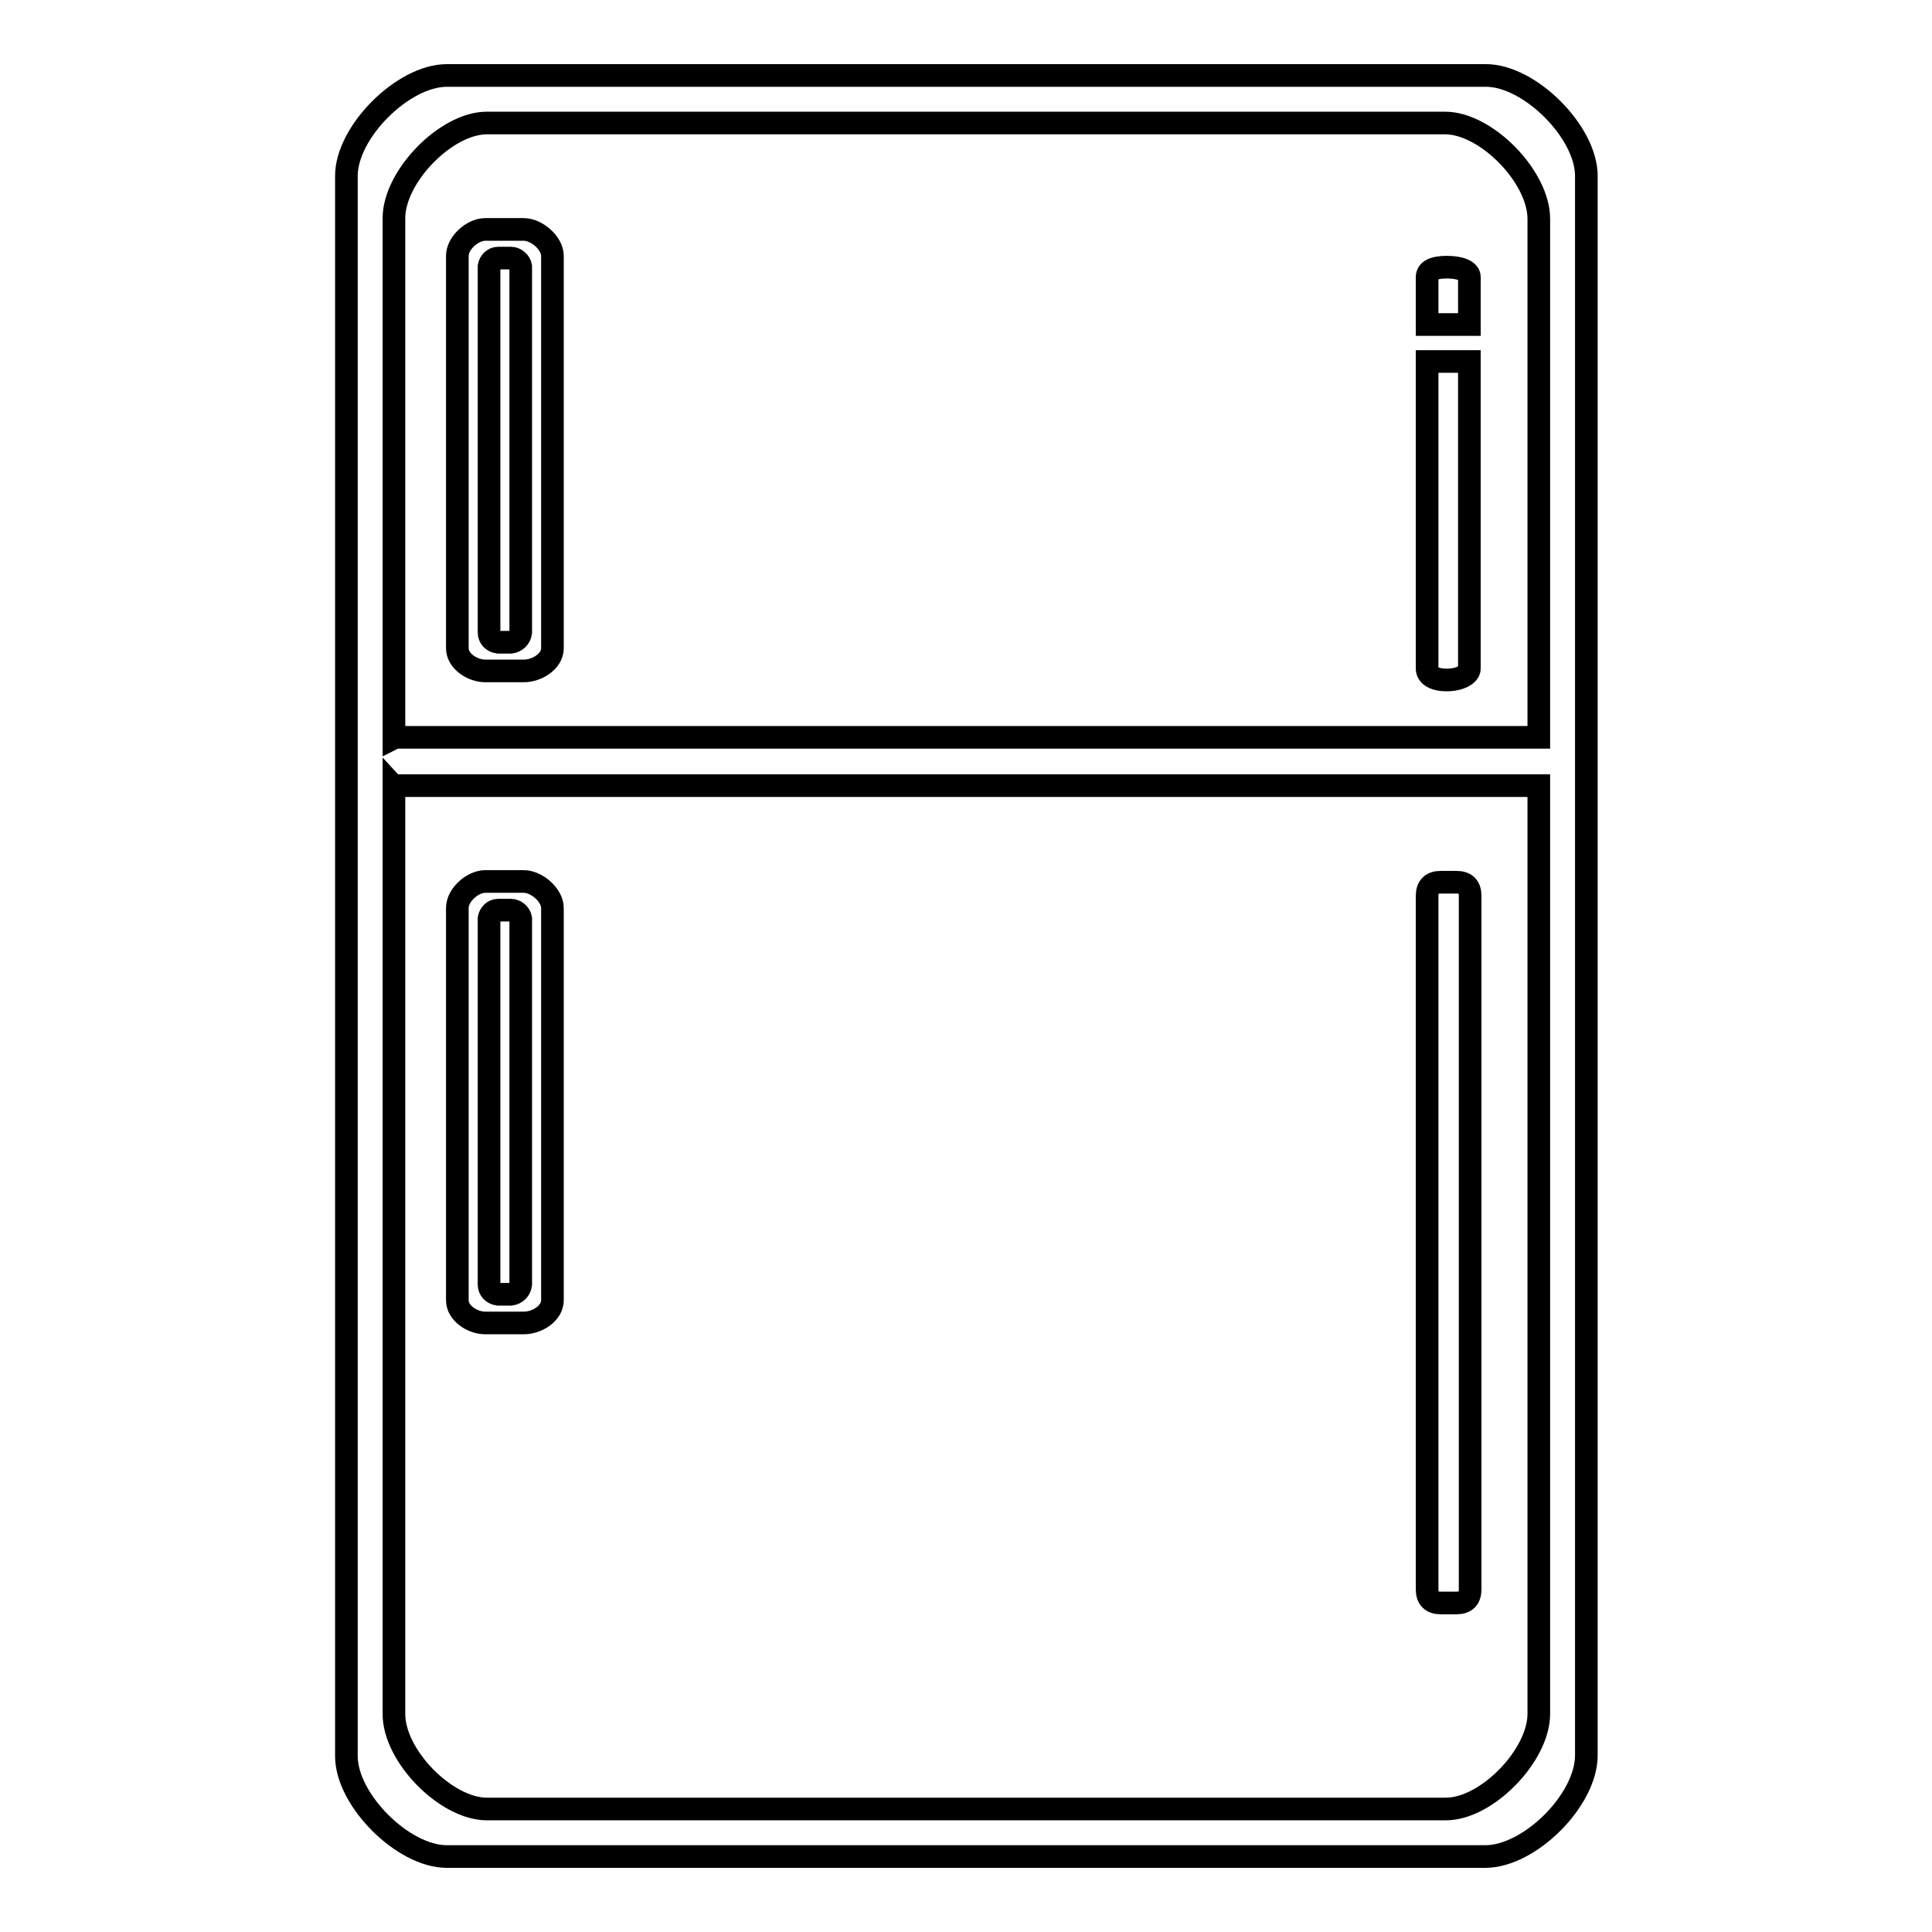 <?xml version="1.0" encoding="utf-8"?>
<!-- Svg Vector Icons : http://www.onlinewebfonts.com/icon -->
<!DOCTYPE svg PUBLIC "-//W3C//DTD SVG 1.1//EN" "http://www.w3.org/Graphics/SVG/1.1/DTD/svg11.dtd">
<svg version="1.1" xmlns="http://www.w3.org/2000/svg" xmlns:xlink="http://www.w3.org/1999/xlink" x="0px" y="0px" viewBox="0 0 256 256" enable-background="new 0 0 256 256" xml:space="preserve">
<g> <path stroke-width="3" fill-opacity="0" stroke="#000000"  d="M190.9,116.9h2.1c1.2,0,1.8,0.6,1.8,1.8v91.9c0,1.2-0.6,1.8-1.8,1.8h-2.1c-1.2,0-1.8-0.6-1.8-1.8v-91.9 C189.1,117.5,189.7,116.9,190.9,116.9z"/> <path stroke-width="3" fill-opacity="0" stroke="#000000"  d="M69.4,88.9h-5.1c-1.7,0-3.7-1.3-3.7-3v-52c0-1.7,2-3.5,3.7-3.5h5.1c1.7,0,3.8,1.8,3.8,3.5v52 C73.2,87.6,71.2,88.9,69.4,88.9z M69,35.3c-0.1-0.6-0.7-1.1-1.3-1.1H66c-0.6,0-1.1,0.5-1.2,1.1v48.5c0,0.7,0.5,1.2,1.2,1.3h1.7 c0.7-0.1,1.2-0.6,1.3-1.3V35.3z"/> <path stroke-width="3" fill-opacity="0" stroke="#000000"  d="M69.4,175.3h-5.1c-1.7,0-3.7-1.3-3.7-3v-52c0-1.7,2-3.5,3.7-3.5h5.1c1.7,0,3.8,1.8,3.8,3.5v52 C73.2,174,71.2,175.3,69.4,175.3z M69,121.7c-0.1-0.6-0.7-1.1-1.3-1.1H66c-0.6,0-1.1,0.5-1.2,1.1v48.5c0,0.7,0.5,1.2,1.2,1.3h1.7 c0.7-0.1,1.2-0.6,1.3-1.3V121.7z"/> <path stroke-width="3" fill-opacity="0" stroke="#000000"  d="M196.8,246H59.2c-5.8,0-13.3-7.5-13.3-13.3V23.3c0-5.8,7.5-13.3,13.3-13.3h137.7c5.8,0,13.3,7.5,13.3,13.3 v209.3C210.2,238.5,202.7,246,196.8,246z M64.5,239.7h127.1c5.4,0,12.3-7.1,12.3-12.6V104.1H52.7c-0.2,0-0.4,0-0.5-0.1v123 C52.1,232.6,59.1,239.7,64.5,239.7z M191.5,16.3H64.5c-5.4,0-12.3,7.1-12.3,12.6v68.9c0.2-0.1,0.4-0.1,0.5-0.1h151.2V29 C203.9,23.4,196.9,16.3,191.5,16.3z"/> <path stroke-width="3" fill-opacity="0" stroke="#000000"  d="M189.1,43v-6.3c0-0.8,0.8-1.3,2.6-1.3c1.8,0,3,0.5,3,1.3V43H189.1z M194.7,47.9v40.7c0,0.8-1.3,1.5-3,1.5 c-1.8,0-2.6-0.7-2.6-1.5V47.9H194.7z"/></g>
</svg>